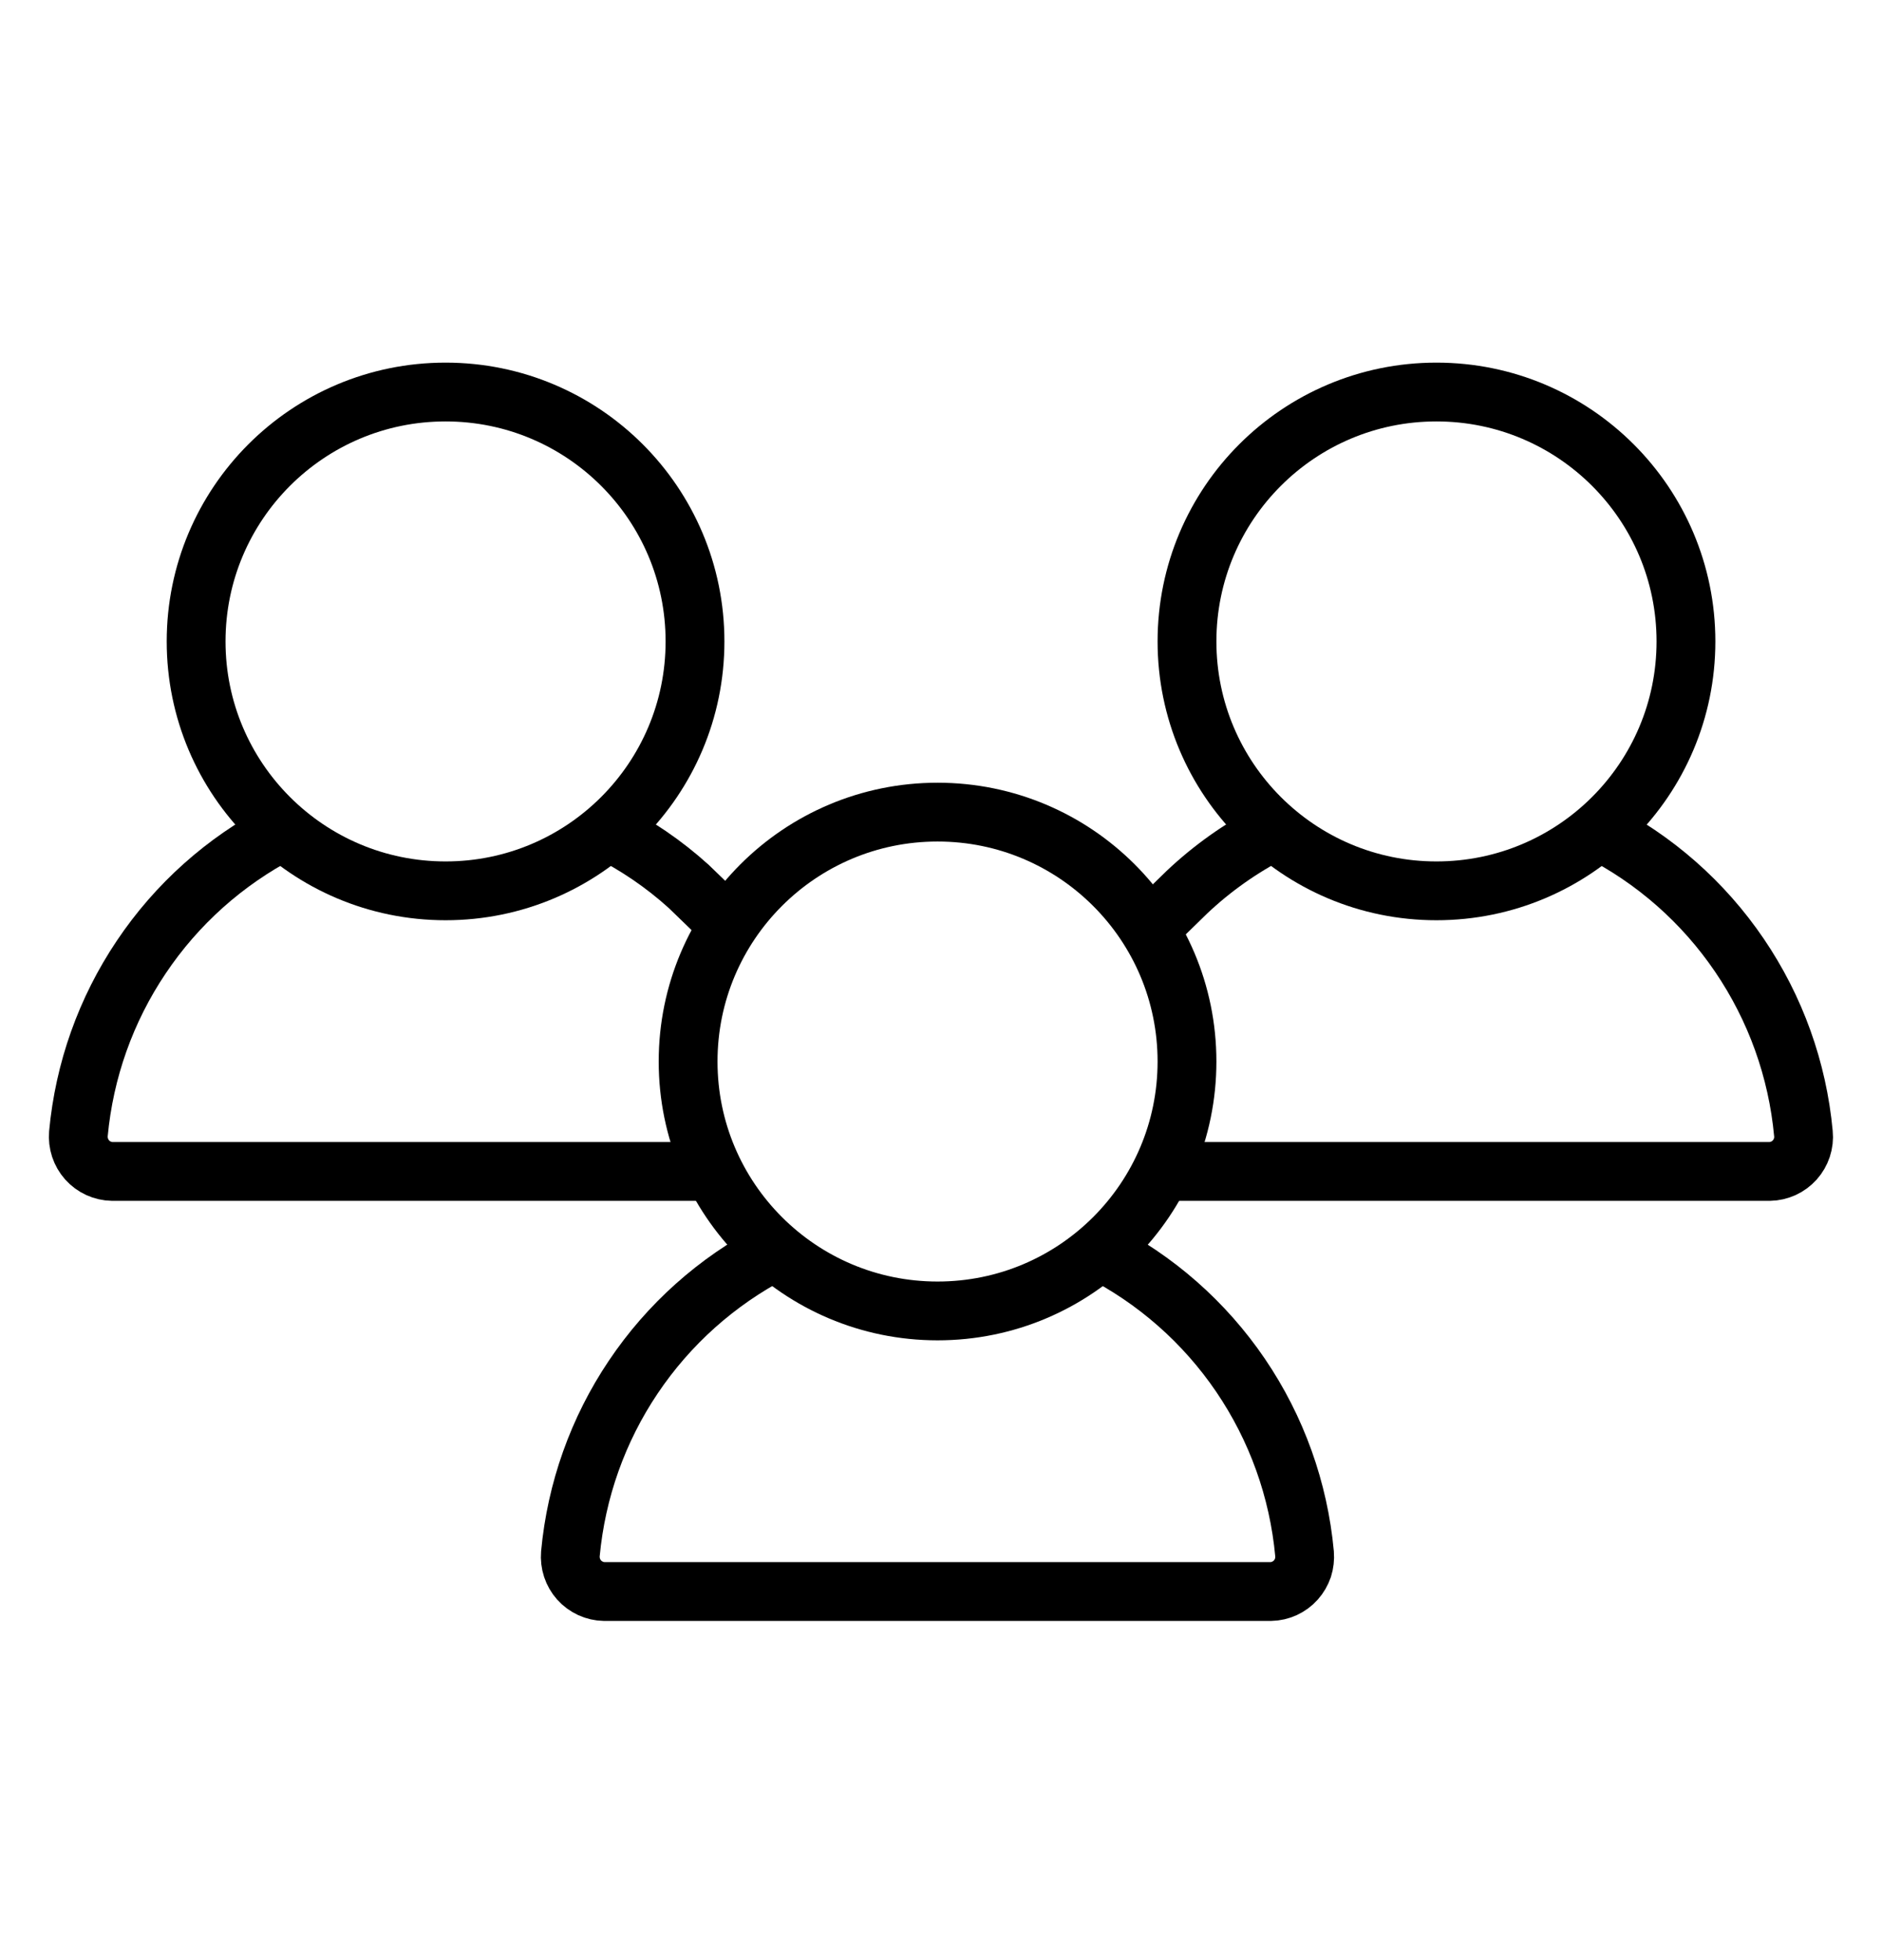 <svg xmlns="http://www.w3.org/2000/svg" width="24" height="25" viewBox="0 0 24 25" fill="none"><path d="M11.956 16.72C13.713 16.72 15.137 15.296 15.137 13.539C15.137 11.782 13.713 10.358 11.956 10.358C10.199 10.358 8.775 11.782 8.775 13.539C8.775 15.296 10.199 16.72 11.956 16.72Z" stroke="black" stroke-width="0.75" stroke-miterlimit="10"></path><path d="M9.858 15.969C9.14 16.343 8.527 16.891 8.076 17.563C7.624 18.235 7.349 19.01 7.274 19.817C7.269 19.877 7.276 19.938 7.295 19.996C7.314 20.053 7.344 20.106 7.385 20.152C7.425 20.197 7.475 20.233 7.53 20.259C7.585 20.284 7.645 20.298 7.706 20.299H16.205C16.265 20.298 16.325 20.284 16.38 20.259C16.436 20.233 16.485 20.197 16.525 20.152C16.566 20.106 16.596 20.053 16.616 19.996C16.634 19.938 16.641 19.877 16.636 19.817C16.561 19.001 16.28 18.218 15.82 17.541C15.36 16.864 14.736 16.315 14.005 15.945" stroke="black" stroke-width="0.75" stroke-miterlimit="10"></path><path d="M18.318 11.362C20.075 11.362 21.5 9.938 21.5 8.181C21.5 6.424 20.075 5 18.318 5C16.561 5 15.137 6.424 15.137 8.181C15.137 9.938 16.561 11.362 18.318 11.362Z" stroke="black" stroke-width="0.75" stroke-miterlimit="10"></path><path d="M15 14.941H22.567C22.628 14.94 22.687 14.926 22.743 14.901C22.798 14.876 22.847 14.839 22.888 14.794C22.928 14.749 22.959 14.695 22.978 14.638C22.997 14.58 23.004 14.519 22.998 14.459C22.923 13.643 22.642 12.861 22.182 12.184C21.722 11.506 21.098 10.957 20.367 10.587" stroke="black" stroke-width="0.75" stroke-miterlimit="10"></path><path d="M16.221 10.611C15.823 10.816 15.457 11.075 15.133 11.382L14.5 12" stroke="black" stroke-width="0.75" stroke-miterlimit="10"></path><path d="M5.682 11.362C7.439 11.362 8.863 9.938 8.863 8.181C8.863 6.424 7.439 5 5.682 5C3.925 5 2.501 6.424 2.501 8.181C2.501 9.938 3.925 11.362 5.682 11.362Z" stroke="black" stroke-width="0.75" stroke-miterlimit="10"></path><path d="M7.73 10.587C8.112 10.778 8.466 11.019 8.782 11.305L9.5 12" stroke="black" stroke-width="0.75" stroke-miterlimit="10"></path><path d="M3.584 10.611C2.866 10.985 2.253 11.533 1.802 12.206C1.35 12.878 1.075 13.652 1 14.459C0.995 14.519 1.002 14.58 1.021 14.638C1.04 14.695 1.07 14.748 1.111 14.794C1.151 14.839 1.201 14.876 1.256 14.901C1.311 14.926 1.371 14.94 1.432 14.941H9" stroke="black" stroke-width="0.75" stroke-miterlimit="10"></path></svg>